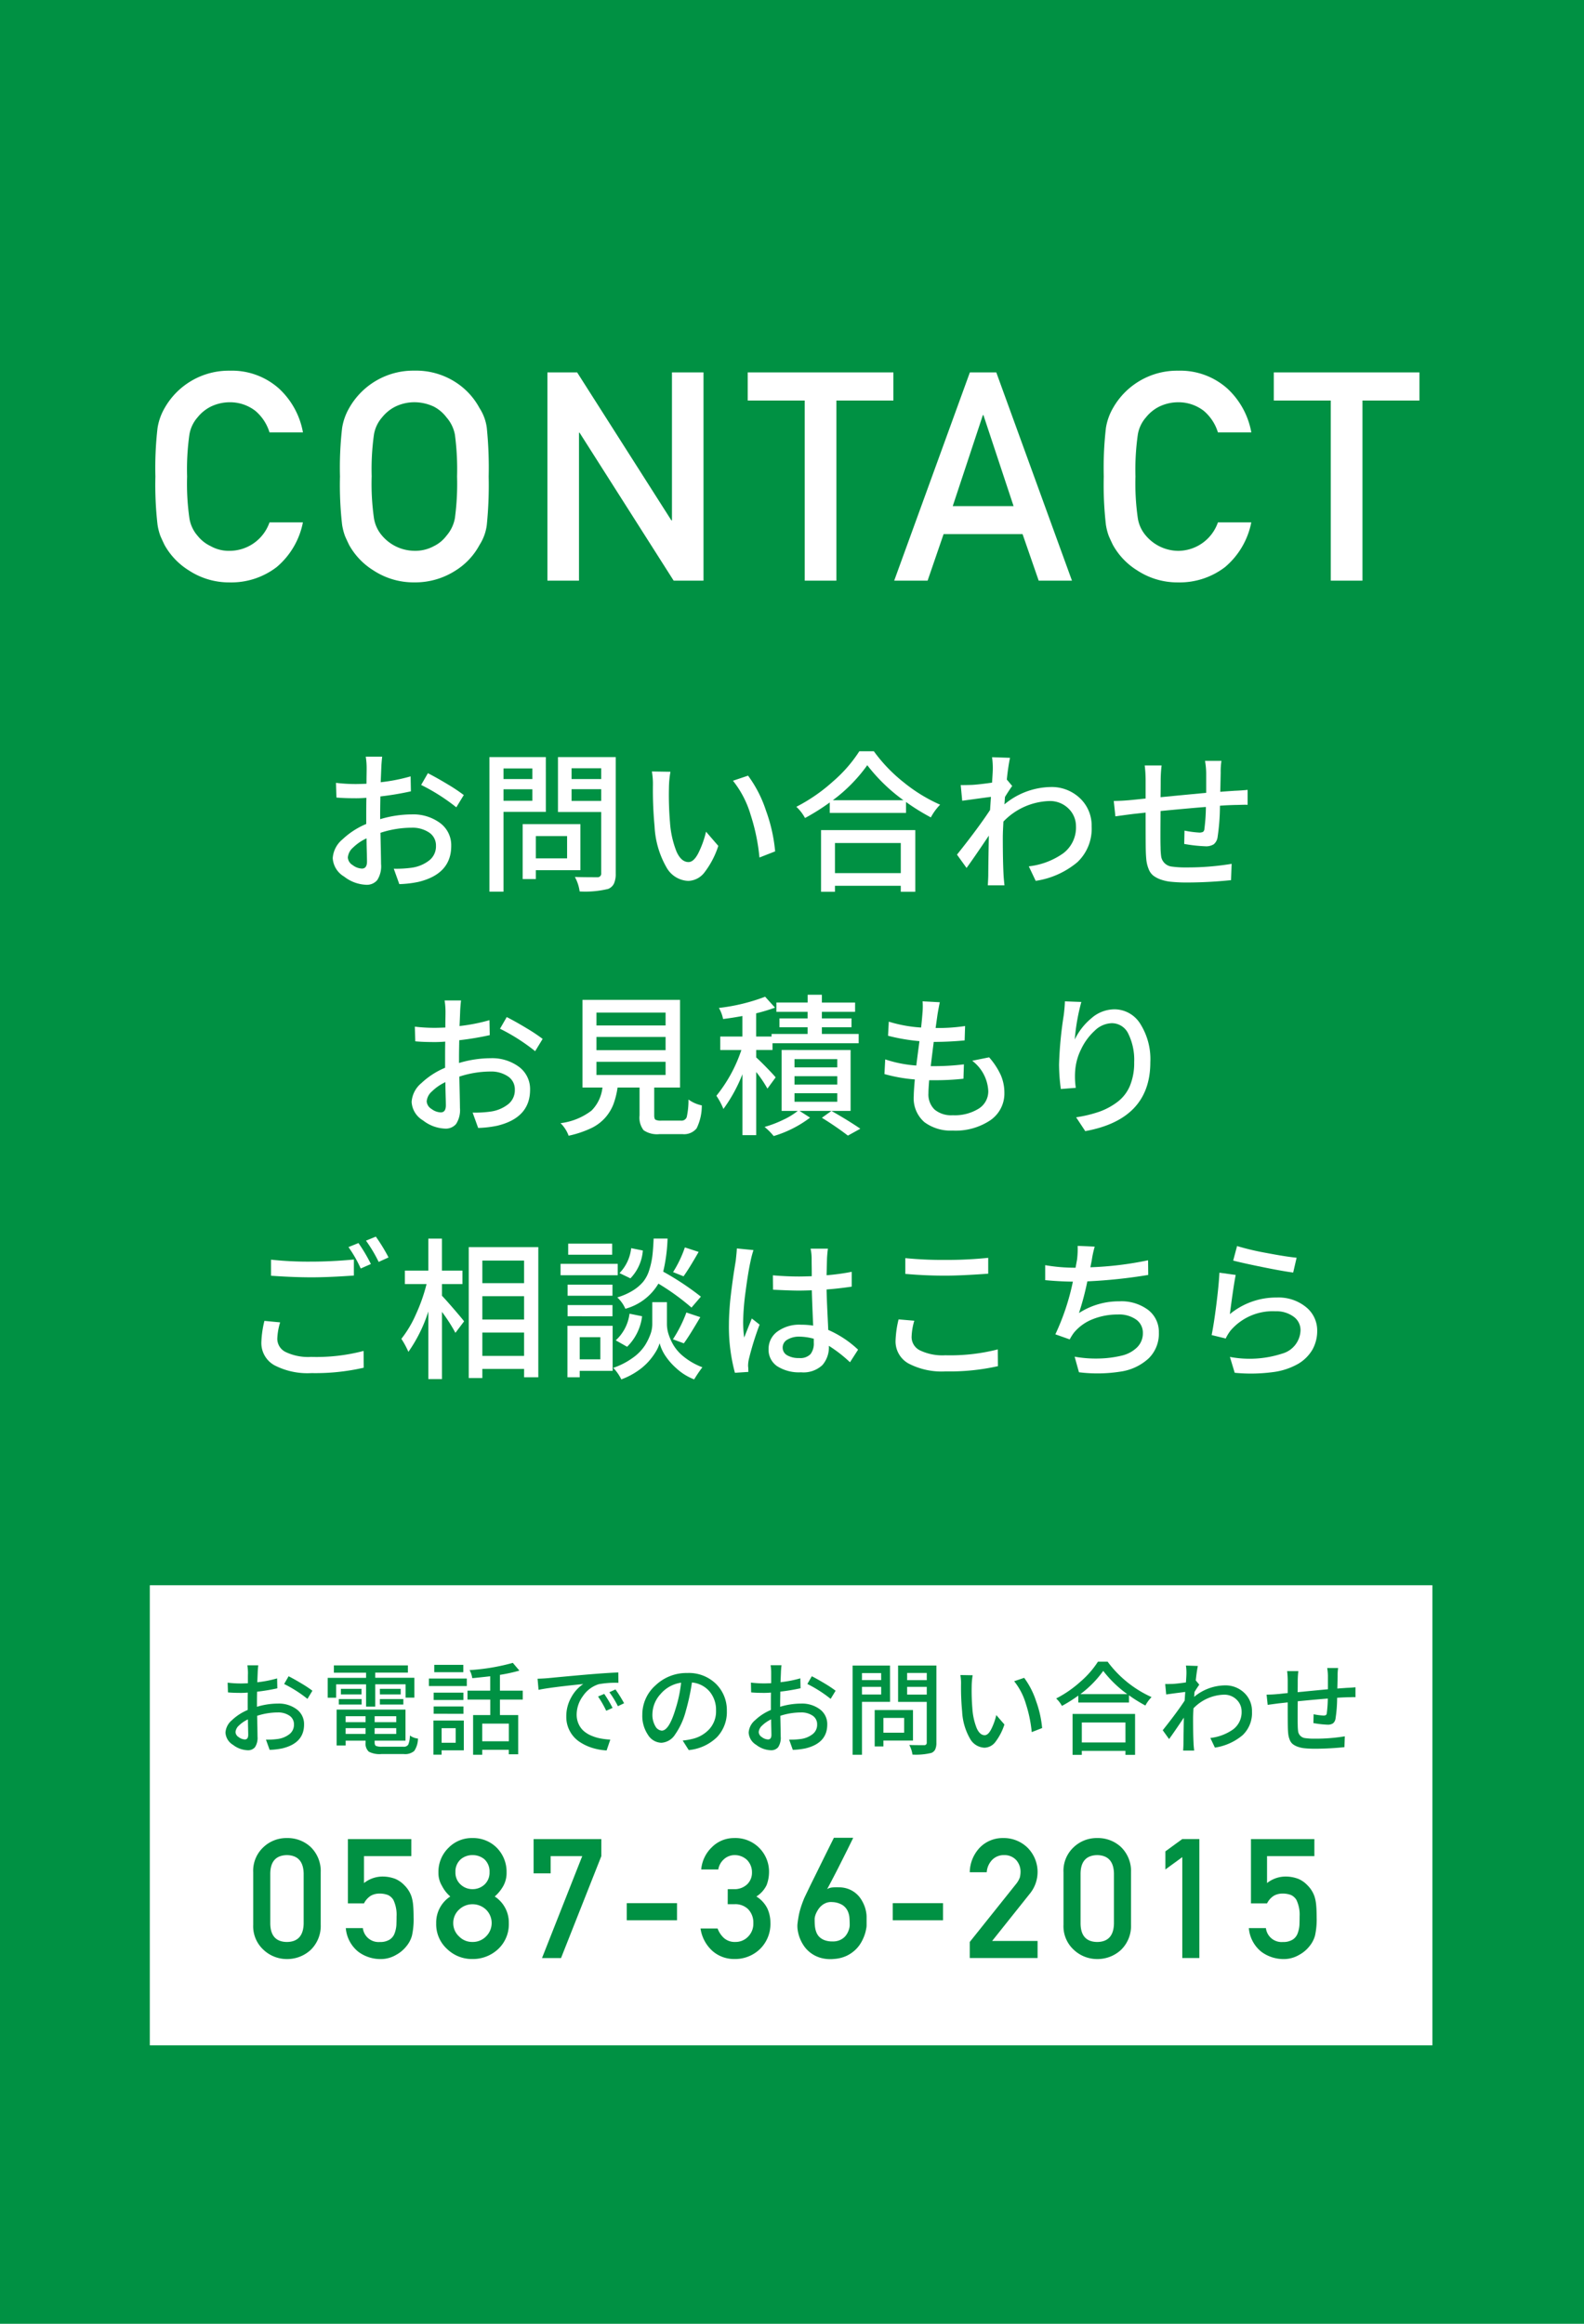 <svg xmlns="http://www.w3.org/2000/svg" width="135" height="198" viewBox="0 0 135 198">
  <g id="ef867964-1072-47bd-919f-ef7809388e24" data-name="レイヤー 2">
    <g id="b278138a-5074-4f2d-b402-62c911fb55be" data-name="レイヤー 1">
      <g>
        <rect width="135" height="198" style="fill: #009143"/>
        <rect x="12.768" y="135.072" width="109.311" height="39.202" style="fill: #fff"/>
        <g>
          <path d="M25.816,44.51a6.655,6.655,0,0,1-2.226,3.8,6.338,6.338,0,0,1-4,1.314A6.231,6.231,0,0,1,16.092,48.6a5.951,5.951,0,0,1-2.069-2.166c-.129-.268-.248-.524-.353-.767a4.953,4.953,0,0,1-.243-.949,29.618,29.618,0,0,1-.183-4.114,29.549,29.549,0,0,1,.183-4.138,4.919,4.919,0,0,1,.6-1.692,6.28,6.28,0,0,1,5.562-3.189,6.017,6.017,0,0,1,4.187,1.521,6.692,6.692,0,0,1,2.044,3.737H22.969a3.9,3.9,0,0,0-1.193-1.826,3.518,3.518,0,0,0-2.191-.742,3.722,3.722,0,0,0-1.631.377,3.4,3.4,0,0,0-1.119.913,2.932,2.932,0,0,0-.694,1.473,21.157,21.157,0,0,0-.195,3.566,20.692,20.692,0,0,0,.195,3.542,2.955,2.955,0,0,0,.694,1.5,3.14,3.14,0,0,0,1.119.888,3.156,3.156,0,0,0,1.631.4,3.605,3.605,0,0,0,3.384-2.423Z" style="fill: #fff"/>
          <path d="M28.976,40.6a29.6,29.6,0,0,1,.182-4.138,4.9,4.9,0,0,1,.6-1.692,6.276,6.276,0,0,1,5.561-3.189,6.214,6.214,0,0,1,3.531,1,5.968,5.968,0,0,1,2.019,2.191,4.055,4.055,0,0,1,.621,1.692,33.968,33.968,0,0,1,.159,4.138,34.047,34.047,0,0,1-.159,4.114,4.084,4.084,0,0,1-.621,1.716A5.789,5.789,0,0,1,38.847,48.6a6.341,6.341,0,0,1-3.531,1.022A6.236,6.236,0,0,1,31.823,48.6a5.948,5.948,0,0,1-2.068-2.166q-.195-.4-.354-.767a5.106,5.106,0,0,1-.243-.949A29.669,29.669,0,0,1,28.976,40.6Zm2.7,0a20.726,20.726,0,0,0,.194,3.542,2.963,2.963,0,0,0,.694,1.5,3.655,3.655,0,0,0,2.75,1.29,3.312,3.312,0,0,0,1.668-.4,2.978,2.978,0,0,0,1.072-.888,3.123,3.123,0,0,0,.717-1.5,22.029,22.029,0,0,0,.183-3.542,22.524,22.524,0,0,0-.183-3.566,3.1,3.1,0,0,0-.717-1.473,3.221,3.221,0,0,0-1.072-.913,3.912,3.912,0,0,0-1.668-.377,3.721,3.721,0,0,0-1.63.377,3.41,3.41,0,0,0-1.12.913,2.941,2.941,0,0,0-.694,1.473A21.19,21.19,0,0,0,31.678,40.6Z" style="fill: #fff"/>
          <path d="M46.655,31.731h2.533L57.22,44.34h.049V31.731h2.689V49.476H57.415L49.394,36.867h-.048V49.476H46.655Z" style="fill: #fff"/>
          <path d="M68.583,34.129H63.727v-2.4H76.141v2.4H71.284V49.476h-2.7Z" style="fill: #fff"/>
          <path d="M87.15,45.509H80.42l-1.363,3.967H76.209l6.45-17.745h2.252l6.45,17.745H88.525Zm-.766-2.386L83.815,35.37h-.048L81.2,43.123Z" style="fill: #fff"/>
          <path d="M106.644,44.51a6.661,6.661,0,0,1-2.227,3.8,6.338,6.338,0,0,1-4,1.314A6.236,6.236,0,0,1,96.919,48.6a5.939,5.939,0,0,1-2.068-2.166q-.195-.4-.354-.767a4.953,4.953,0,0,1-.243-.949,29.618,29.618,0,0,1-.183-4.114,29.549,29.549,0,0,1,.183-4.138,4.9,4.9,0,0,1,.6-1.692,6.276,6.276,0,0,1,5.561-3.189,6.019,6.019,0,0,1,4.188,1.521,6.7,6.7,0,0,1,2.044,3.737H103.8a3.908,3.908,0,0,0-1.192-1.826,3.523,3.523,0,0,0-2.192-.742,3.722,3.722,0,0,0-1.631.377,3.4,3.4,0,0,0-1.119.913,2.932,2.932,0,0,0-.694,1.473,21.157,21.157,0,0,0-.2,3.566,20.692,20.692,0,0,0,.2,3.542,2.955,2.955,0,0,0,.694,1.5,3.65,3.65,0,0,0,2.75,1.29A3.605,3.605,0,0,0,103.8,44.51Z" style="fill: #fff"/>
          <path d="M113.418,34.129h-4.856v-2.4h12.414v2.4h-4.857V49.476h-2.7Z" style="fill: #fff"/>
        </g>
        <g>
          <path d="M32.4,69.354V69.8a9.445,9.445,0,0,1,2.69-.408,3.843,3.843,0,0,1,2.417.733,2.347,2.347,0,0,1,.949,1.957q0,2.385-2.792,3.06a9.16,9.16,0,0,1-1.632.191l-.471-1.313a9.632,9.632,0,0,0,1.555-.089,3.112,3.112,0,0,0,1.466-.619,1.517,1.517,0,0,0,.574-1.243,1.308,1.308,0,0,0-.587-1.135,2.551,2.551,0,0,0-1.492-.408,8.566,8.566,0,0,0-2.651.434q.012.535.031,1.473t.02,1.192a2.179,2.179,0,0,1-.326,1.364,1.144,1.144,0,0,1-.937.4,3.248,3.248,0,0,1-1.887-.7,1.953,1.953,0,0,1-.969-1.574,2.266,2.266,0,0,1,.823-1.588,6.7,6.7,0,0,1,2.033-1.32v-.8q0-.944.013-1.428c-.315.026-.6.038-.854.038q-1.059,0-1.7-.063l-.038-1.25a13.971,13.971,0,0,0,1.708.1c.17,0,.468-.008.892-.025q0-.331.007-.778t.006-.51a6.234,6.234,0,0,0-.076-1.02h1.4c-.042.374-.067.706-.076.994-.025.638-.043,1.033-.051,1.186a15.178,15.178,0,0,0,2.55-.5l.025,1.275a25.4,25.4,0,0,1-2.6.434Q32.4,68.909,32.4,69.354Zm-1.555,4.654c.288,0,.433-.2.433-.6,0-.145-.006-.446-.019-.905s-.02-.816-.02-1.071a4.112,4.112,0,0,0-1.153.79,1.255,1.255,0,0,0-.44.842.812.812,0,0,0,.415.65A1.367,1.367,0,0,0,30.842,74.008Zm5.049-7.127.574-1q.751.383,1.67.937a14.5,14.5,0,0,1,1.389.925l-.637,1.045A16.552,16.552,0,0,0,35.891,66.881Z" style="fill: #fff"/>
          <path d="M46.521,69.176H42.913v6.8h-1.2V64.509h4.807Zm-1.148-3.7h-2.46v.906h2.46Zm-2.46,2.754h2.46V67.25h-2.46Zm6.554,5.916h-3.8V74.9H44.545v-4.68h4.922Zm-1.135-2.907H45.667v1.9h2.665Zm4.144-6.732v9.92a2.014,2.014,0,0,1-.147.854.948.948,0,0,1-.491.459,8.318,8.318,0,0,1-2.436.217,3.548,3.548,0,0,0-.408-1.237q.549.026,1.926.026a.3.3,0,0,0,.318-.332V69.188H47.554V64.509Zm-1.238.956H48.714v.919h2.524Zm-2.524,2.78h2.524v-1H48.714Z" style="fill: #fff"/>
          <path d="M55.558,65.733l1.581.026a8.583,8.583,0,0,0-.128,1.4,27.787,27.787,0,0,0,.09,2.907,8.26,8.26,0,0,0,.554,2.487q.4.9,1.027.9.445,0,.841-.772a8.313,8.313,0,0,0,.65-1.816l1.046,1.211a7.449,7.449,0,0,1-1.211,2.3,1.8,1.8,0,0,1-1.352.682,2.22,2.22,0,0,1-1.836-1.122,7.784,7.784,0,0,1-1.033-3.531,32.807,32.807,0,0,1-.141-3.469A6.282,6.282,0,0,0,55.558,65.733Zm6.911.791,1.287-.434a10.511,10.511,0,0,1,1.524,2.971,13.712,13.712,0,0,1,.783,3.481l-1.337.523a16.865,16.865,0,0,0-.753-3.641A8.492,8.492,0,0,0,62.469,66.524Z" style="fill: #fff"/>
          <path d="M73.239,64.012h1.237a13.427,13.427,0,0,0,2.556,2.658,13.614,13.614,0,0,0,3.092,1.894,4.734,4.734,0,0,0-.79,1.083,18.214,18.214,0,0,1-2.117-1.313v.931h-6.5v-.892A18.518,18.518,0,0,1,68.61,69.7a3.731,3.731,0,0,0-.739-.956,14.576,14.576,0,0,0,3.117-2.155A11.858,11.858,0,0,0,73.239,64.012ZM69.975,75.985V70.731h8.033v5.254H76.771v-.511h-5.61v.511Zm1.007-7.8H77A14.825,14.825,0,0,1,73.915,65.2,13.414,13.414,0,0,1,70.982,68.181Zm5.789,3.647h-5.61v2.563h5.61Z" style="fill: #fff"/>
          <path d="M85.808,66.422l.459.548q-.269.37-.613.931c-.008.068-.016.174-.025.318s-.017.251-.025.319a6.3,6.3,0,0,1,3.964-1.479,3.479,3.479,0,0,1,2.449.931,3.19,3.19,0,0,1,1.02,2.423,3.915,3.915,0,0,1-1.212,3.047,7.16,7.16,0,0,1-3.556,1.594l-.587-1.237a6.3,6.3,0,0,0,2.92-1.1,2.753,2.753,0,0,0,1.1-2.333,2.078,2.078,0,0,0-.625-1.479,2.24,2.24,0,0,0-1.695-.65,5.659,5.659,0,0,0-3.863,1.747q-.052.944-.052,1.326,0,2.052.064,3.225.012.257.077.88H84.188q.039-.65.039-.854.01-1.249.05-3.379-1.364,2.028-1.9,2.754l-.816-1.134q1.785-2.232,2.818-3.8l.076-1.122q-.306.038-1.192.159l-1.256.172-.128-1.338c.187.008.511,0,.97-.013q.636-.039,1.7-.192.064-.93.064-1.122a6.328,6.328,0,0,0-.064-1.045l1.53.051Q85.91,65.4,85.808,66.422Z" style="fill: #fff"/>
          <path d="M102.7,64.828h1.4a6.087,6.087,0,0,0-.064,1.02q-.026,1.275-.038,1.619c.2-.017.6-.046,1.224-.089.433-.017.8-.043,1.109-.076v1.274q-.114-.012-.555,0c-.293.009-.477.013-.554.013q-.829.025-1.249.064a18.441,18.441,0,0,1-.2,2.665.964.964,0,0,1-.326.618,1.221,1.221,0,0,1-.72.172,12.848,12.848,0,0,1-1.8-.2l.025-1.134a8.694,8.694,0,0,0,1.237.165.708.708,0,0,0,.338-.057.336.336,0,0,0,.121-.262,15.457,15.457,0,0,0,.127-1.861q-1.083.077-3.863.344-.024,2.551,0,3.073a6.159,6.159,0,0,0,.058.842,1.033,1.033,0,0,0,.912.822,8.1,8.1,0,0,0,1.223.07,22.907,22.907,0,0,0,3.864-.306l-.051,1.39a37.157,37.157,0,0,1-3.724.2,13.317,13.317,0,0,1-1.351-.058,3.7,3.7,0,0,1-.956-.21,2.246,2.246,0,0,1-.625-.344,1.318,1.318,0,0,1-.369-.542,2.849,2.849,0,0,1-.186-.72c-.029-.247-.049-.566-.057-.957q-.012-.547-.012-3.123-.945.1-1.16.127c-.528.068-1,.132-1.416.191l-.14-1.313c.441,0,.931-.026,1.466-.077q.139-.012.561-.057c.281-.029.51-.053.689-.07V66.46a10.4,10.4,0,0,0-.077-1.237H99a11.173,11.173,0,0,0-.077,1.173q0,.918-.013,1.53,3.036-.293,3.89-.37v-1.67A6.47,6.47,0,0,0,102.7,64.828Z" style="fill: #fff"/>
          <path d="M39.121,90.128v.446a9.445,9.445,0,0,1,2.69-.408,3.849,3.849,0,0,1,2.417.733,2.351,2.351,0,0,1,.949,1.957q0,2.385-2.792,3.061a9.182,9.182,0,0,1-1.632.191L40.281,94.8a9.494,9.494,0,0,0,1.556-.09,3.122,3.122,0,0,0,1.466-.618,1.518,1.518,0,0,0,.574-1.243,1.306,1.306,0,0,0-.587-1.135A2.555,2.555,0,0,0,41.8,91.3a8.577,8.577,0,0,0-2.652.434q.012.535.032,1.472T39.2,94.4a2.186,2.186,0,0,1-.325,1.365,1.145,1.145,0,0,1-.937.4,3.25,3.25,0,0,1-1.887-.7,1.951,1.951,0,0,1-.969-1.575A2.264,2.264,0,0,1,35.9,92.3a6.708,6.708,0,0,1,2.034-1.32v-.8q0-.944.012-1.428-.471.037-.853.038-1.059,0-1.7-.064l-.038-1.249a13.983,13.983,0,0,0,1.708.1c.17,0,.468-.008.893-.026,0-.22,0-.48.007-.777s.006-.468.006-.51a6.228,6.228,0,0,0-.077-1.02h1.4c-.042.374-.068.7-.076.994q-.039.957-.051,1.186a15.176,15.176,0,0,0,2.55-.5l.025,1.276a25.145,25.145,0,0,1-2.6.433Q39.12,89.682,39.121,90.128Zm-1.556,4.654q.434,0,.434-.6,0-.218-.02-.906c-.012-.459-.019-.816-.019-1.071A4.1,4.1,0,0,0,36.807,93a1.255,1.255,0,0,0-.441.841.818.818,0,0,0,.415.651A1.376,1.376,0,0,0,37.565,94.782Zm5.049-7.128.574-.994q.751.383,1.67.937a14.624,14.624,0,0,1,1.39.924l-.638,1.046A16.467,16.467,0,0,0,42.614,87.654Z" style="fill: #fff"/>
          <path d="M56.368,95.483h1.671a.461.461,0,0,0,.49-.306,6.64,6.64,0,0,0,.148-1.492,2.892,2.892,0,0,0,1.135.5,4.369,4.369,0,0,1-.441,1.957,1.376,1.376,0,0,1-1.218.491H56.216a2.021,2.021,0,0,1-1.364-.332,1.75,1.75,0,0,1-.345-1.262V92.665H52.633a6.806,6.806,0,0,1-.358,1.435,3.851,3.851,0,0,1-.688,1.128,3.763,3.763,0,0,1-1.231.912,8.834,8.834,0,0,1-1.893.631,2.888,2.888,0,0,0-.689-1.071,5.413,5.413,0,0,0,2.64-1.071,3.288,3.288,0,0,0,.931-1.964h-1.7V85.194h8.313v7.471H55.757v2.372c0,.195.036.319.108.37A1.029,1.029,0,0,0,56.368,95.483Zm-5.533-9.206v1.1h5.891v-1.1Zm0,2.079v1.122h5.891V88.356Zm0,2.116v1.122h5.891V90.472Z" style="fill: #fff"/>
          <path d="M66.106,91.8l-.7.957a10.394,10.394,0,0,0-.956-1.416V96.72H63.275V91.531a13.079,13.079,0,0,1-1.619,2.958,6.207,6.207,0,0,0-.6-1.123,12.436,12.436,0,0,0,2.129-3.9h-1.8V88.317h1.886V86.571q-.9.165-1.644.255a3.115,3.115,0,0,0-.357-.944,16.132,16.132,0,0,0,3.94-.956l.842.931a15.21,15.21,0,0,1-1.607.484v1.976h1.313V88.1h3.073v-.574h-2.4v-.752h2.4v-.561H66.17v-.791h2.665V84.76h1.211v.663h2.831v.791H70.046v.561h2.525v.752H70.046V88.1h3.137v.79H65.839v.574h-1.39V90.1q.318.281.9.879T66.106,91.8Zm6.388-2.333v5.189H68.146l.893.574a9.715,9.715,0,0,1-3.1,1.568,5.5,5.5,0,0,0-.777-.777,9.615,9.615,0,0,0,1.574-.6,6.068,6.068,0,0,0,1.256-.765H66.616V89.465Zm-1.135,1.479v-.7H67.713v.7Zm0,1.466V91.7H67.713v.714Zm0,1.466V93.15H67.713v.726Zm-1.313,1.365.816-.587q1.481.842,2.461,1.518l-1.058.586A26.063,26.063,0,0,0,70.046,95.241Z" style="fill: #fff"/>
          <path d="M82.857,90.383,84.3,90.09a6.224,6.224,0,0,1,.988,1.5,3.78,3.78,0,0,1,.313,1.53,2.757,2.757,0,0,1-1.2,2.334,5.326,5.326,0,0,1-3.207.879,3.765,3.765,0,0,1-2.411-.72,2.688,2.688,0,0,1-.905-2.238q0-.395.09-1.4a13.4,13.4,0,0,1-2.589-.459l.065-1.25a10.623,10.623,0,0,0,2.651.523q.039-.357.268-2.078a16.116,16.116,0,0,1-2.677-.459l.063-1.2a11.786,11.786,0,0,0,2.754.5q.076-.689.115-1.211a6.021,6.021,0,0,0,.013-1.02l1.466.076q-.1.472-.192,1.02l-.165,1.174a15.633,15.633,0,0,0,2.512-.166l-.038,1.224q-1.34.127-2.6.127H79.58q-.127.995-.255,2.066H79.5a20.84,20.84,0,0,0,2.651-.153l-.038,1.224a21.72,21.72,0,0,1-2.422.128h-.5q-.063.765-.063,1.122a1.786,1.786,0,0,0,.522,1.377,2.2,2.2,0,0,0,1.543.484,3.861,3.861,0,0,0,2.219-.561,1.729,1.729,0,0,0,.816-1.492A3.436,3.436,0,0,0,82.857,90.383Z" style="fill: #fff"/>
          <path d="M90.759,85.321l1.4.051a17.308,17.308,0,0,0-.56,3.2A5.37,5.37,0,0,1,93,86.775,3,3,0,0,1,94.979,86a2.592,2.592,0,0,1,2.2,1.23,5.633,5.633,0,0,1,.86,3.283q0,4.858-5.546,5.866L91.715,95.2a10.937,10.937,0,0,0,1.983-.478,5.773,5.773,0,0,0,1.536-.829A3.34,3.34,0,0,0,96.3,92.519a5.084,5.084,0,0,0,.363-2.009,5.033,5.033,0,0,0-.5-2.428,1.549,1.549,0,0,0-1.415-.9,2.17,2.17,0,0,0-1.467.656,5.085,5.085,0,0,0-1.153,1.588,4.846,4.846,0,0,0-.491,1.785,6.526,6.526,0,0,0,.05,1.479l-1.275.1a16.141,16.141,0,0,1-.152-2.091,32.868,32.868,0,0,1,.395-4.17Q90.746,85.818,90.759,85.321Z" style="fill: #fff"/>
          <path d="M22.536,112.546l1.339.128a5.353,5.353,0,0,0-.242,1.4,1.257,1.257,0,0,0,.72,1.129,4.445,4.445,0,0,0,2.161.414,15.822,15.822,0,0,0,4.475-.51L31,116.537a18.4,18.4,0,0,1-4.45.459,6.11,6.11,0,0,1-3.175-.675,2.161,2.161,0,0,1-1.1-1.951A8.7,8.7,0,0,1,22.536,112.546Zm.561-3.85v-1.364a29.685,29.685,0,0,0,3.455.165q1.7,0,3.608-.178v1.364q-2.142.153-3.6.153Q25.009,108.836,23.1,108.7Zm6.6-2.436.855-.344a13.979,13.979,0,0,1,1.058,1.785l-.867.383A10.732,10.732,0,0,0,29.7,106.26Zm1.492-.548.842-.344a14.679,14.679,0,0,1,1.083,1.772l-.841.383A12.233,12.233,0,0,0,31.193,105.712Z" style="fill: #fff"/>
          <path d="M37.667,109.41v.994q.331.345,1.008,1.129t.879,1.052l-.74.981a14.112,14.112,0,0,0-1.147-1.785v5.725h-1.16v-5.763a12.659,12.659,0,0,1-1.7,3.443,7.332,7.332,0,0,0-.6-1.11A9.511,9.511,0,0,0,35.442,112a14.714,14.714,0,0,0,.912-2.588H34.505v-1.148h2v-2.728h1.16v2.728h1.747v1.148Zm2.282-3.15h5.929v11.093H44.667v-.714H41.109v.778h-1.16Zm4.718,1.148H41.109v1.925h3.558Zm-3.558,3.035v1.989h3.558v-1.989Zm0,5.087h3.558v-1.989H41.109Z" style="fill: #fff"/>
          <path d="M52.646,107.688v.969H47.774v-.969Zm-.434,5.279v3.838H49.407v.548H48.361v-4.386Zm-.013-3.506v.943H48.374v-.943Zm-3.825,2.69V111.2H52.2v.956Zm3.8-6.184v.944H48.425v-.944Zm-1.008,7.969H49.407v1.887h1.759Zm5.674-2.983v1.9a2.887,2.887,0,0,0,.121.771,4.624,4.624,0,0,0,.421.962,3.7,3.7,0,0,0,.944,1.052,5.694,5.694,0,0,0,1.536.861,11.5,11.5,0,0,0-.7,1.033,4.764,4.764,0,0,1-1.524-.95,5.45,5.45,0,0,1-.988-1.148,3.659,3.659,0,0,1-.433-.988,2.958,2.958,0,0,1-.32.721,5.619,5.619,0,0,1-.611.828,5.127,5.127,0,0,1-.995.855,6.223,6.223,0,0,1-1.339.682,3.729,3.729,0,0,0-.688-.982,6.246,6.246,0,0,0,1.689-.873,3.9,3.9,0,0,0,1.033-1.071,4.969,4.969,0,0,0,.465-.969,2.519,2.519,0,0,0,.141-.784v-1.9Zm-3.392,3.8-.969-.548a3.7,3.7,0,0,0,1.173-2.27l1.072.217A4.387,4.387,0,0,1,53.448,114.752Zm6.286-4.271-.8.931a20.035,20.035,0,0,0-2.819-2.04,4.709,4.709,0,0,1-2.817,2.142,2.9,2.9,0,0,0-.689-.969,5.461,5.461,0,0,0,1.339-.593,3.687,3.687,0,0,0,.873-.746,2.96,2.96,0,0,0,.517-1.008,6.755,6.755,0,0,0,.261-1.185q.07-.575.108-1.479h1.187a14.065,14.065,0,0,1-.371,2.818A23.765,23.765,0,0,1,59.734,110.481Zm-5.941-4.131.994.2a3.808,3.808,0,0,1-1.058,2.371l-.93-.446A3.607,3.607,0,0,0,53.793,106.35Zm4.488,8.109-.93-.344a11.255,11.255,0,0,0,1.147-2.282l1.186.395Q58.69,113.923,58.281,114.459Zm.089-8.173,1.173.382q-.816,1.429-1.287,2.079l-.893-.357A9.762,9.762,0,0,0,58.37,106.286Z" style="fill: #fff"/>
          <path d="M62.8,106.375l1.416.14a8.742,8.742,0,0,0-.256.982q-.2.906-.414,2.538a21.218,21.218,0,0,0-.21,2.588,10.045,10.045,0,0,0,.089,1.352q.051-.153.65-1.632l.663.522a24.833,24.833,0,0,0-.918,2.958,2.614,2.614,0,0,0-.063.587,1.856,1.856,0,0,1,.018.236c0,.114.007.2.007.248l-1.147.077a15.119,15.119,0,0,1-.511-4.106q0-.459.032-1.013t.076-1.008c.031-.3.071-.648.121-1.039s.092-.7.122-.911.072-.5.127-.836.087-.544.1-.612Q62.792,106.655,62.8,106.375ZM73.132,115l-.689,1.071a11.965,11.965,0,0,0-1.8-1.4v.038a2.3,2.3,0,0,1-.555,1.607,2.351,2.351,0,0,1-1.817.612,3.449,3.449,0,0,1-2.041-.523,1.69,1.69,0,0,1-.726-1.453,1.819,1.819,0,0,1,.746-1.492,3.162,3.162,0,0,1,2.008-.587,6.869,6.869,0,0,1,1.046.077q-.1-2.283-.115-3.009c-.493.017-.859.025-1.1.025q-.7,0-2.206-.076l-.013-1.225q1.185.1,2.231.1.345,0,1.084-.026c0-.238,0-.529-.006-.873s-.006-.559-.006-.644a4.021,4.021,0,0,0-.09-.829h1.479c-.034.238-.059.506-.077.8q-.012.382-.038,1.466a18.786,18.786,0,0,0,2.143-.293v1.263c-.741.11-1.454.191-2.143.242q.014.765.077,2.046t.064,1.4A8.854,8.854,0,0,1,73.132,115Zm-3.775-.587v-.344a4.87,4.87,0,0,0-1.2-.179,1.939,1.939,0,0,0-1.052.255.763.763,0,0,0-.4.663.746.746,0,0,0,.382.67,1.93,1.93,0,0,0,1.02.235,1.211,1.211,0,0,0,.969-.331A1.464,1.464,0,0,0,69.357,114.408Z" style="fill: #fff"/>
          <path d="M76.584,112.419l1.339.115a5.309,5.309,0,0,0-.23,1.4,1.262,1.262,0,0,0,.72,1.129,4.413,4.413,0,0,0,2.149.414,16.4,16.4,0,0,0,4.475-.5l.013,1.428a18.732,18.732,0,0,1-4.449.446,6.094,6.094,0,0,1-3.175-.676,2.147,2.147,0,0,1-1.1-1.938A8.763,8.763,0,0,1,76.584,112.419Zm.573-3.876V107.2a32.92,32.92,0,0,0,3.456.153,34.27,34.27,0,0,0,3.609-.179v1.352q-2.322.167-3.6.166Q78.93,108.7,77.157,108.543Z" style="fill: #fff"/>
          <path d="M97.848,107.383l.012,1.249a43.942,43.942,0,0,1-5.189.548,24.222,24.222,0,0,1-.714,2.7,6.254,6.254,0,0,1,3.443-1,3.8,3.8,0,0,1,2.454.733,2.358,2.358,0,0,1,.912,1.932,2.928,2.928,0,0,1-.873,2.2,4.464,4.464,0,0,1-2.378,1.122,12.668,12.668,0,0,1-3.558.058l-.369-1.327a10.249,10.249,0,0,0,2.141.154,9.108,9.108,0,0,0,1.862-.243,2.757,2.757,0,0,0,1.313-.7,1.677,1.677,0,0,0,.5-1.237,1.37,1.37,0,0,0-.56-1.128,2.505,2.505,0,0,0-1.581-.44,5.643,5.643,0,0,0-2.136.4,3.943,3.943,0,0,0-1.588,1.135,4.187,4.187,0,0,0-.369.586l-1.225-.433a20.067,20.067,0,0,0,1.493-4.488q-1.148-.012-2.359-.128V107.8a14.907,14.907,0,0,0,2.537.217h.051l.128-.7a7.672,7.672,0,0,0,.051-1.161l1.453.064a8.828,8.828,0,0,0-.255,1.186l-.114.574A28.718,28.718,0,0,0,97.848,107.383Z" style="fill: #fff"/>
          <path d="M103.928,108.441l1.389.191q-.178.855-.5,3.341a6.178,6.178,0,0,1,4-1.416,3.694,3.694,0,0,1,2.493.816,2.544,2.544,0,0,1,.951,2,3.246,3.246,0,0,1-.4,1.613,3.41,3.41,0,0,1-1.218,1.218,5.788,5.788,0,0,1-2.2.714,14.15,14.15,0,0,1-3.213.051l-.408-1.352a8.995,8.995,0,0,0,4.449-.28,2.132,2.132,0,0,0,1.569-1.989,1.4,1.4,0,0,0-.6-1.167,2.467,2.467,0,0,0-1.53-.453,4.736,4.736,0,0,0-3.813,1.62,3.524,3.524,0,0,0-.433.7l-1.2-.293q.191-.931.4-2.582T103.928,108.441Zm1.173-1.033.331-1.237a22.485,22.485,0,0,0,2.493.587q1.664.318,2.582.408l-.293,1.262q-.881-.114-2.582-.459T105.1,107.408Z" style="fill: #fff"/>
        </g>
        <g>
          <path d="M21.58,159.526a2.737,2.737,0,0,1,.9-2.163,2.84,2.84,0,0,1,1.975-.751,2.888,2.888,0,0,1,2.01.751,2.849,2.849,0,0,1,.869,2.163V164a2.838,2.838,0,0,1-.869,2.156,2.937,2.937,0,0,1-2.01.765,2.89,2.89,0,0,1-1.975-.765,2.726,2.726,0,0,1-.9-2.156Zm4.3.091q-.042-1.524-1.426-1.551-1.392.027-1.419,1.551v4.3q.029,1.536,1.419,1.551,1.383-.015,1.426-1.551Z" style="fill: #009143"/>
          <path d="M29.652,156.7h5.405v1.453H31.022v2.295a2.559,2.559,0,0,1,1.622-.556,3.064,3.064,0,0,1,1.07.208,2.338,2.338,0,0,1,.745.529,2.46,2.46,0,0,1,.611.967,3.406,3.406,0,0,1,.14.73c.027.292.041.652.041,1.078a6.3,6.3,0,0,1-.139,1.516,2.414,2.414,0,0,1-.487.925,2.818,2.818,0,0,1-.869.723,2.564,2.564,0,0,1-1.321.355,3.166,3.166,0,0,1-1.885-.612,2.882,2.882,0,0,1-1.078-2.024h1.454a1.348,1.348,0,0,0,1.453,1.183,1.486,1.486,0,0,0,.835-.209,1.063,1.063,0,0,0,.417-.528,2.484,2.484,0,0,0,.153-.71c.009-.25.014-.494.014-.73a2.921,2.921,0,0,0-.272-1.412,1.082,1.082,0,0,0-.452-.41,1.92,1.92,0,0,0-.744-.126,1.475,1.475,0,0,0-.723.181,1.638,1.638,0,0,0-.585.654h-1.37Z" style="fill: #009143"/>
          <path d="M37.176,163.873a2.643,2.643,0,0,1,1.2-2.281,2.983,2.983,0,0,1-.71-.911,2.116,2.116,0,0,1-.3-1.141,2.854,2.854,0,0,1,.856-2.093,2.765,2.765,0,0,1,2.045-.835,2.839,2.839,0,0,1,2.079.835,2.912,2.912,0,0,1,.828,2.093,2.28,2.28,0,0,1-.272,1.141,3.388,3.388,0,0,1-.737.911,2.645,2.645,0,0,1,1.2,2.281,2.889,2.889,0,0,1-.9,2.191,3.141,3.141,0,0,1-2.2.855,3.034,3.034,0,0,1-2.163-.855A2.843,2.843,0,0,1,37.176,163.873Zm1.453-.014a1.526,1.526,0,0,0,.5,1.141,1.544,1.544,0,0,0,1.134.466A1.57,1.57,0,0,0,41.418,165a1.6,1.6,0,0,0,0-2.295,1.672,1.672,0,0,0-1.154-.453,1.645,1.645,0,0,0-1.134.453A1.538,1.538,0,0,0,38.629,163.859Zm.187-4.347a1.36,1.36,0,0,0,.453,1.071,1.456,1.456,0,0,0,1,.383,1.482,1.482,0,0,0,1.015-.383,1.377,1.377,0,0,0,.438-1.071,1.406,1.406,0,0,0-.438-1.092,1.552,1.552,0,0,0-1.015-.354,1.523,1.523,0,0,0-1,.354A1.388,1.388,0,0,0,38.816,159.512Z" style="fill: #009143"/>
          <path d="M45.478,156.7H51.25v1.453l-3.436,8.687H46.193l3.429-8.687H46.931v1.468H45.478Z" style="fill: #009143"/>
          <path d="M53.417,162.162H57.7v1.454H53.417Z" style="fill: #009143"/>
          <path d="M62.023,160.966h.5a1.56,1.56,0,0,0,1.155-.411,1.368,1.368,0,0,0,.41-1.029,1.476,1.476,0,0,0-.424-1.05,1.509,1.509,0,0,0-1.058-.41,1.347,1.347,0,0,0-.848.3,1.5,1.5,0,0,0-.542.925H59.763a2.963,2.963,0,0,1,.911-1.9,2.653,2.653,0,0,1,1.878-.779,2.863,2.863,0,0,1,2.99,2.886,3.115,3.115,0,0,1-.208,1.127,2.367,2.367,0,0,1-.869.967,2.54,2.54,0,0,1,.925,1,2.888,2.888,0,0,1,.27,1.224,2.985,2.985,0,0,1-.883,2.247,3.046,3.046,0,0,1-2.2.855,2.78,2.78,0,0,1-1.837-.668,3.176,3.176,0,0,1-1.036-1.933h1.454a2.062,2.062,0,0,0,.549.821,1.376,1.376,0,0,0,.96.327,1.462,1.462,0,0,0,1.078-.439,1.55,1.55,0,0,0,.459-1.168,1.618,1.618,0,0,0-.459-1.2,1.561,1.561,0,0,0-1.112-.411h-.613Z" style="fill: #009143"/>
          <path d="M72.71,156.591a.738.738,0,0,1-.065.15c-.049.1-.116.235-.2.407s-.18.368-.292.591-.228.457-.351.7-.248.494-.375.745-.251.489-.369.716-.226.433-.324.619-.178.333-.243.445a1.1,1.1,0,0,1,.455-.143,4.433,4.433,0,0,1,.588-.01,2.287,2.287,0,0,1,.838.167,2.192,2.192,0,0,1,1.043.894,3.151,3.151,0,0,1,.269.549,2.8,2.8,0,0,1,.134.5,2.353,2.353,0,0,1,.039.365v.4c0,.09,0,.182,0,.274s0,.172-.01.237c0,.032-.02.117-.045.254a3.3,3.3,0,0,1-.139.486,3.724,3.724,0,0,1-.289.606,2.75,2.75,0,0,1-.494.612,2.884,2.884,0,0,1-.744.5,2.963,2.963,0,0,1-1.043.257,3.1,3.1,0,0,1-1.119-.083,2.657,2.657,0,0,1-.842-.4,2.528,2.528,0,0,1-.592-.594,3.259,3.259,0,0,1-.372-.692,3.188,3.188,0,0,1-.181-.682,2.186,2.186,0,0,1-.017-.556q.042-.34.091-.609c.032-.178.07-.349.115-.511s.094-.322.149-.48.12-.329.195-.515q.027-.069.153-.33t.309-.643q.184-.382.414-.842t.459-.932q.543-1.1,1.217-2.455Zm-.292,7.421q0-.264-.021-.584a1.671,1.671,0,0,0-.156-.609,1.258,1.258,0,0,0-.441-.5,1.779,1.779,0,0,0-.87-.25,1.152,1.152,0,0,0-.48.055,1.349,1.349,0,0,0-.383.209,1.5,1.5,0,0,0-.288.3,2.39,2.39,0,0,0-.2.338,1.535,1.535,0,0,0-.114.309.957.957,0,0,0-.035.219c0,.116,0,.245.007.386a2.917,2.917,0,0,0,.044.425,1.759,1.759,0,0,0,.129.41,1.1,1.1,0,0,0,.258.351,1.287,1.287,0,0,0,.428.25,1.85,1.85,0,0,0,.65.1,1.478,1.478,0,0,0,.546-.08,1.355,1.355,0,0,0,.4-.223,1.264,1.264,0,0,0,.267-.3,1.717,1.717,0,0,0,.163-.327,1.537,1.537,0,0,0,.08-.289A1.3,1.3,0,0,0,72.418,164.012Z" style="fill: #009143"/>
          <path d="M76.088,162.162h4.284v1.454H76.088Z" style="fill: #009143"/>
          <path d="M82.65,165.466l3.957-4.952a1.912,1.912,0,0,0,.314-.556,2.082,2.082,0,0,0,.056-.46,1.5,1.5,0,0,0-.355-.994,1.347,1.347,0,0,0-1.044-.438,1.374,1.374,0,0,0-.994.382,1.668,1.668,0,0,0-.487,1.078H82.65a3.119,3.119,0,0,1,.849-2.093,2.713,2.713,0,0,1,1.968-.821,2.9,2.9,0,0,1,2.121.835,2.926,2.926,0,0,1,.229,3.846l-3.261,4.089H88.43v1.454H82.65Z" style="fill: #009143"/>
          <path d="M90.639,159.526a2.733,2.733,0,0,1,.9-2.163,2.843,2.843,0,0,1,1.976-.751,2.884,2.884,0,0,1,2.009.751,2.846,2.846,0,0,1,.87,2.163V164a2.835,2.835,0,0,1-.87,2.156,2.932,2.932,0,0,1-2.009.765,2.892,2.892,0,0,1-1.976-.765,2.722,2.722,0,0,1-.9-2.156Zm4.3.091q-.043-1.524-1.426-1.551-1.392.027-1.419,1.551v4.3q.027,1.536,1.419,1.551,1.383-.015,1.426-1.551Z" style="fill: #009143"/>
          <path d="M99.323,159.29v-1.544l1.44-1.05h1.454v10.14h-1.454v-8.6Z" style="fill: #009143"/>
          <path d="M106.616,156.7h5.405v1.453h-4.035v2.295a2.558,2.558,0,0,1,1.621-.556,3.065,3.065,0,0,1,1.071.208,2.361,2.361,0,0,1,.745.529,2.46,2.46,0,0,1,.611.967,3.406,3.406,0,0,1,.14.73c.027.292.041.652.041,1.078a6.3,6.3,0,0,1-.139,1.516,2.427,2.427,0,0,1-.487.925,2.818,2.818,0,0,1-.869.723,2.565,2.565,0,0,1-1.322.355,3.165,3.165,0,0,1-1.884-.612,2.882,2.882,0,0,1-1.078-2.024h1.454a1.348,1.348,0,0,0,1.453,1.183,1.488,1.488,0,0,0,.835-.209,1.063,1.063,0,0,0,.417-.528,2.519,2.519,0,0,0,.153-.71c.009-.25.014-.494.014-.73a2.921,2.921,0,0,0-.272-1.412,1.082,1.082,0,0,0-.452-.41,1.92,1.92,0,0,0-.744-.126,1.475,1.475,0,0,0-.723.181,1.638,1.638,0,0,0-.585.654h-1.37Z" style="fill: #009143"/>
        </g>
        <g>
          <path d="M21.9,145.126v.3a6.236,6.236,0,0,1,1.784-.271,2.546,2.546,0,0,1,1.6.486,1.558,1.558,0,0,1,.63,1.3q0,1.583-1.851,2.03a6.173,6.173,0,0,1-1.083.127l-.313-.871a6.389,6.389,0,0,0,1.031-.059,2.072,2.072,0,0,0,.973-.411,1,1,0,0,0,.381-.824.866.866,0,0,0-.39-.753,1.7,1.7,0,0,0-.989-.27,5.708,5.708,0,0,0-1.759.287q.009.355.022.977c.008.414.012.678.012.79a1.45,1.45,0,0,1-.216.906.758.758,0,0,1-.621.261,2.158,2.158,0,0,1-1.252-.46,1.3,1.3,0,0,1-.642-1.045,1.5,1.5,0,0,1,.545-1.052,4.45,4.45,0,0,1,1.349-.876v-.532c0-.418,0-.733.008-.948-.208.017-.4.026-.566.026q-.7,0-1.125-.042l-.026-.829a9.324,9.324,0,0,0,1.134.068c.112,0,.31-.006.592-.018,0-.146,0-.318,0-.515s.005-.31.005-.339a4.219,4.219,0,0,0-.051-.676h.93c-.029.248-.045.468-.051.66q-.026.633-.033.786a10.039,10.039,0,0,0,1.69-.33l.018.846a16.565,16.565,0,0,1-1.726.287C21.9,144.6,21.9,144.928,21.9,145.126Zm-1.033,3.086c.193,0,.288-.132.288-.4q0-.144-.012-.6t-.013-.71a2.747,2.747,0,0,0-.766.524.837.837,0,0,0-.291.558.54.54,0,0,0,.275.432A.911.911,0,0,0,20.863,148.212Zm3.35-4.727.38-.659q.5.254,1.108.621a9.785,9.785,0,0,1,.921.613l-.423.694A10.964,10.964,0,0,0,24.213,143.485Z" style="fill: #009143"/>
          <path d="M31.2,145.413v-1.9H28.649v1.142h-.718v-1.691H31.2v-.44H28.455V141.9h6.309v.617H31.981v.44h3.332v1.691h-.744V143.51H31.981v1.9Zm1.37,3.417h1.8a.45.45,0,0,0,.423-.174,2.151,2.151,0,0,0,.144-.782,1.37,1.37,0,0,0,.685.262,1.925,1.925,0,0,1-.317,1.053,1.182,1.182,0,0,1-.892.266h-1.9a2.009,2.009,0,0,1-1.078-.2.917.917,0,0,1-.275-.783v-.16h-1.7v.414h-.77v-3.061h5.87v2.647h-2.63v.16c0,.153.039.25.118.292A1.348,1.348,0,0,0,32.573,148.83Zm-3.695-3.594v-.465h1.945v.465Zm.178-1.336h1.758v.473H29.056Zm2.105,2.333h-1.7v.508h1.7Zm-1.7,1.506h1.7v-.491h-1.7Zm4.313-1v-.508H31.931v.508Zm-1.843,1h1.843v-.491H31.931Zm.448-3.839h1.775v.473H32.379Zm0,1.336v-.465h2v.465Z" style="fill: #009143"/>
          <path d="M36.554,143.663v-.643h3.23v.643ZM39.53,146.6v2.537H37.636v.372h-.694V146.6Zm-.034-2.376v.626H36.96v-.626Zm-2.536,1.8V145.4H39.5v.626Zm2.528-4.169v.626H37.011v-.626Zm-.651,5.395h-1.2v1.243h1.2Zm5.717-2.435H42.608v1.319h1.556v3.34h-.8v-.38H41.1v.423h-.779v-3.383h1.463v-1.319H39.843v-.761h1.936v-1.226q-1.2.135-1.53.16a2.035,2.035,0,0,0-.228-.685,17.905,17.905,0,0,0,3.687-.617l.558.66a14.615,14.615,0,0,1-1.658.363v1.345h1.946Zm-1.185,3.552v-1.506H41.1v1.506Z" style="fill: #009143"/>
          <path d="M45.9,143.984l-.085-.947c.333-.011.6-.025.794-.042q2.69-.254,3.73-.339,1.539-.126,2.359-.152l.009.88a8.047,8.047,0,0,0-1.675.118,2.538,2.538,0,0,0-1.352,1.015,2.679,2.679,0,0,0-.533,1.556,1.922,1.922,0,0,0,.165.816,1.736,1.736,0,0,0,.435.6,2.422,2.422,0,0,0,.652.4,3.8,3.8,0,0,0,.773.236,6.279,6.279,0,0,0,.842.1l-.314.922a4.95,4.95,0,0,1-1.247-.225,4.149,4.149,0,0,1-1.095-.532,2.5,2.5,0,0,1-.794-.893,2.532,2.532,0,0,1-.3-1.226,3.267,3.267,0,0,1,.43-1.661,3.168,3.168,0,0,1,1.015-1.121Q46.826,143.782,45.9,143.984Zm5.074.567.523-.22a10.541,10.541,0,0,1,.711,1.192l-.541.245A8.992,8.992,0,0,0,50.97,144.551Zm.964-.364.515-.237a10.682,10.682,0,0,1,.736,1.176l-.525.253A8.049,8.049,0,0,0,51.934,144.187Z" style="fill: #009143"/>
          <path d="M58.7,149.117l-.516-.812a5.512,5.512,0,0,0,.77-.127,2.841,2.841,0,0,0,1.484-.828,2.252,2.252,0,0,0,.588-1.607,2.433,2.433,0,0,0-.546-1.611,2.235,2.235,0,0,0-1.509-.774,18.484,18.484,0,0,1-.516,2.41,6.254,6.254,0,0,1-.922,2.026,1.486,1.486,0,0,1-1.167.7,1.386,1.386,0,0,1-1.141-.676,2.882,2.882,0,0,1-.482-1.717,3.318,3.318,0,0,1,1.12-2.494,3.817,3.817,0,0,1,2.719-1.057,3.3,3.3,0,0,1,2.439.925,3.138,3.138,0,0,1,.926,2.313,3.086,3.086,0,0,1-.846,2.233A3.99,3.99,0,0,1,58.7,149.117Zm-2.3-1.657q.625,0,1.184-1.878a11.365,11.365,0,0,0,.465-2.207,2.817,2.817,0,0,0-1.767.985,2.575,2.575,0,0,0-.677,1.662,1.911,1.911,0,0,0,.249,1.061A.688.688,0,0,0,56.4,147.46Z" style="fill: #009143"/>
          <path d="M66.49,145.126v.3a6.241,6.241,0,0,1,1.784-.271,2.547,2.547,0,0,1,1.6.486,1.558,1.558,0,0,1,.63,1.3q0,1.583-1.852,2.03a6.151,6.151,0,0,1-1.083.127l-.312-.871a6.4,6.4,0,0,0,1.031-.059,2.072,2.072,0,0,0,.973-.411,1,1,0,0,0,.381-.824.866.866,0,0,0-.39-.753,1.7,1.7,0,0,0-.989-.27,5.708,5.708,0,0,0-1.759.287q.009.355.021.977c.009.414.013.678.013.79a1.45,1.45,0,0,1-.216.906.758.758,0,0,1-.621.261,2.158,2.158,0,0,1-1.252-.46,1.3,1.3,0,0,1-.642-1.045,1.5,1.5,0,0,1,.544-1.052,4.467,4.467,0,0,1,1.35-.876v-.532c0-.418,0-.733.008-.948-.208.017-.4.026-.566.026q-.7,0-1.125-.042L64,143.367a9.3,9.3,0,0,0,1.134.068q.168,0,.592-.018c0-.146,0-.318,0-.515s0-.31,0-.339a4.225,4.225,0,0,0-.05-.676h.929q-.042.372-.05.66c-.017.422-.029.684-.034.786a10.051,10.051,0,0,0,1.691-.33l.017.846a16.5,16.5,0,0,1-1.725.287C66.5,144.6,66.49,144.928,66.49,145.126Zm-1.032,3.086q.288,0,.288-.4,0-.144-.013-.6t-.012-.71a2.718,2.718,0,0,0-.766.524.837.837,0,0,0-.291.558.541.541,0,0,0,.274.432A.917.917,0,0,0,65.458,148.212Zm3.35-4.727.38-.659q.5.254,1.108.621a9.785,9.785,0,0,1,.921.613l-.423.694A10.964,10.964,0,0,0,68.808,143.485Z" style="fill: #009143"/>
          <path d="M75.857,145.007H73.464v4.508h-.8v-7.6h3.188Zm-.76-2.452H73.464v.6H75.1Zm-1.633,1.827H75.1v-.652H73.464Zm4.347,3.923h-2.52v.5h-.744v-3.1h3.264Zm-.753-1.928H75.291v1.26h1.767Zm2.749-4.465v6.579a1.35,1.35,0,0,1-.1.567.621.621,0,0,1-.325.3,5.523,5.523,0,0,1-1.615.144,2.387,2.387,0,0,0-.271-.82q.363.016,1.276.017a.2.2,0,0,0,.212-.22v-3.467H76.542v-3.1Zm-.821.635H77.312v.609h1.674Zm-1.674,1.843h1.674v-.66H77.312Z" style="fill: #009143"/>
          <path d="M81.851,142.724l1.047.017a5.839,5.839,0,0,0-.084.93,18.7,18.7,0,0,0,.06,1.928,5.445,5.445,0,0,0,.367,1.649q.267.6.681.6c.2,0,.384-.171.558-.512a5.458,5.458,0,0,0,.431-1.2l.693.8a4.927,4.927,0,0,1-.8,1.527,1.2,1.2,0,0,1-.9.452,1.474,1.474,0,0,1-1.217-.744A5.152,5.152,0,0,1,82,145.828a21.556,21.556,0,0,1-.094-2.3A4.186,4.186,0,0,0,81.851,142.724Zm4.583.525.854-.288a6.954,6.954,0,0,1,1.01,1.97,9.092,9.092,0,0,1,.52,2.309l-.887.346a11.248,11.248,0,0,0-.5-2.414A5.632,5.632,0,0,0,86.434,143.249Z" style="fill: #009143"/>
          <path d="M93.577,141.583h.82a9.528,9.528,0,0,0,3.747,3.019,3.086,3.086,0,0,0-.525.718,12.146,12.146,0,0,1-1.4-.871v.618H91.9v-.592a12.409,12.409,0,0,1-1.395.879,2.493,2.493,0,0,0-.49-.634,9.7,9.7,0,0,0,2.067-1.429A7.921,7.921,0,0,0,93.577,141.583Zm-2.165,7.94v-3.484h5.327v3.484h-.82v-.338H92.2v.338Zm.668-5.175h3.991a9.865,9.865,0,0,1-2.046-1.979A8.938,8.938,0,0,1,92.08,144.348Zm3.839,2.418H92.2v1.7h3.721Z" style="fill: #009143"/>
          <path d="M101.912,143.181l.3.363c-.118.164-.254.37-.406.618-.006.045-.011.115-.017.211s-.012.167-.017.211a4.182,4.182,0,0,1,2.63-.98,2.306,2.306,0,0,1,1.623.617,2.113,2.113,0,0,1,.677,1.607,2.6,2.6,0,0,1-.8,2.021,4.751,4.751,0,0,1-2.359,1.057l-.389-.821a4.166,4.166,0,0,0,1.937-.727,1.828,1.828,0,0,0,.727-1.547,1.374,1.374,0,0,0-.415-.981,1.483,1.483,0,0,0-1.124-.432,3.757,3.757,0,0,0-2.562,1.159q-.035.626-.034.88,0,1.36.043,2.139c0,.113.022.307.05.583h-.939c.017-.287.025-.476.025-.566q.009-.829.034-2.241-.9,1.344-1.259,1.826l-.541-.752q1.183-1.481,1.868-2.52l.051-.744c-.135.017-.4.052-.79.1l-.833.115-.085-.888c.124,0,.338,0,.642-.009q.423-.026,1.125-.127c.029-.411.042-.659.042-.744a4.157,4.157,0,0,0-.042-.693l1.015.034Q101.98,142.5,101.912,143.181Z" style="fill: #009143"/>
          <path d="M113.114,142.124h.931a4,4,0,0,0-.043.676c-.011.564-.02.922-.025,1.074q.193-.016.812-.059.43-.017.735-.051v.846a3.436,3.436,0,0,0-.368,0c-.194,0-.316.008-.367.008q-.551.018-.829.043a11.737,11.737,0,0,1-.136,1.767.64.64,0,0,1-.215.41.812.812,0,0,1-.478.114,8.671,8.671,0,0,1-1.193-.135l.018-.753a5.613,5.613,0,0,0,.82.11.46.46,0,0,0,.224-.038.219.219,0,0,0,.08-.173,10.345,10.345,0,0,0,.085-1.235q-.718.051-2.562.229-.016,1.691,0,2.038a4.037,4.037,0,0,0,.038.558.683.683,0,0,0,.6.545,5.42,5.42,0,0,0,.813.047,15.2,15.2,0,0,0,2.561-.2l-.033.922a24.7,24.7,0,0,1-2.47.135q-.523,0-.9-.038a2.474,2.474,0,0,1-.634-.14,1.5,1.5,0,0,1-.414-.228.873.873,0,0,1-.245-.36,1.822,1.822,0,0,1-.123-.477c-.02-.164-.033-.375-.038-.635q-.009-.363-.009-2.071l-.77.084c-.349.045-.662.088-.938.127l-.093-.871q.439,0,.973-.051c.061,0,.185-.018.372-.038s.338-.035.456-.046v-1.049a6.847,6.847,0,0,0-.051-.82h.956a7.548,7.548,0,0,0-.051.778q0,.609-.008,1.015,2.012-.195,2.579-.246v-1.107A4.359,4.359,0,0,0,113.114,142.124Z" style="fill: #009143"/>
        </g>
      </g>
    </g>
  </g>
</svg>
